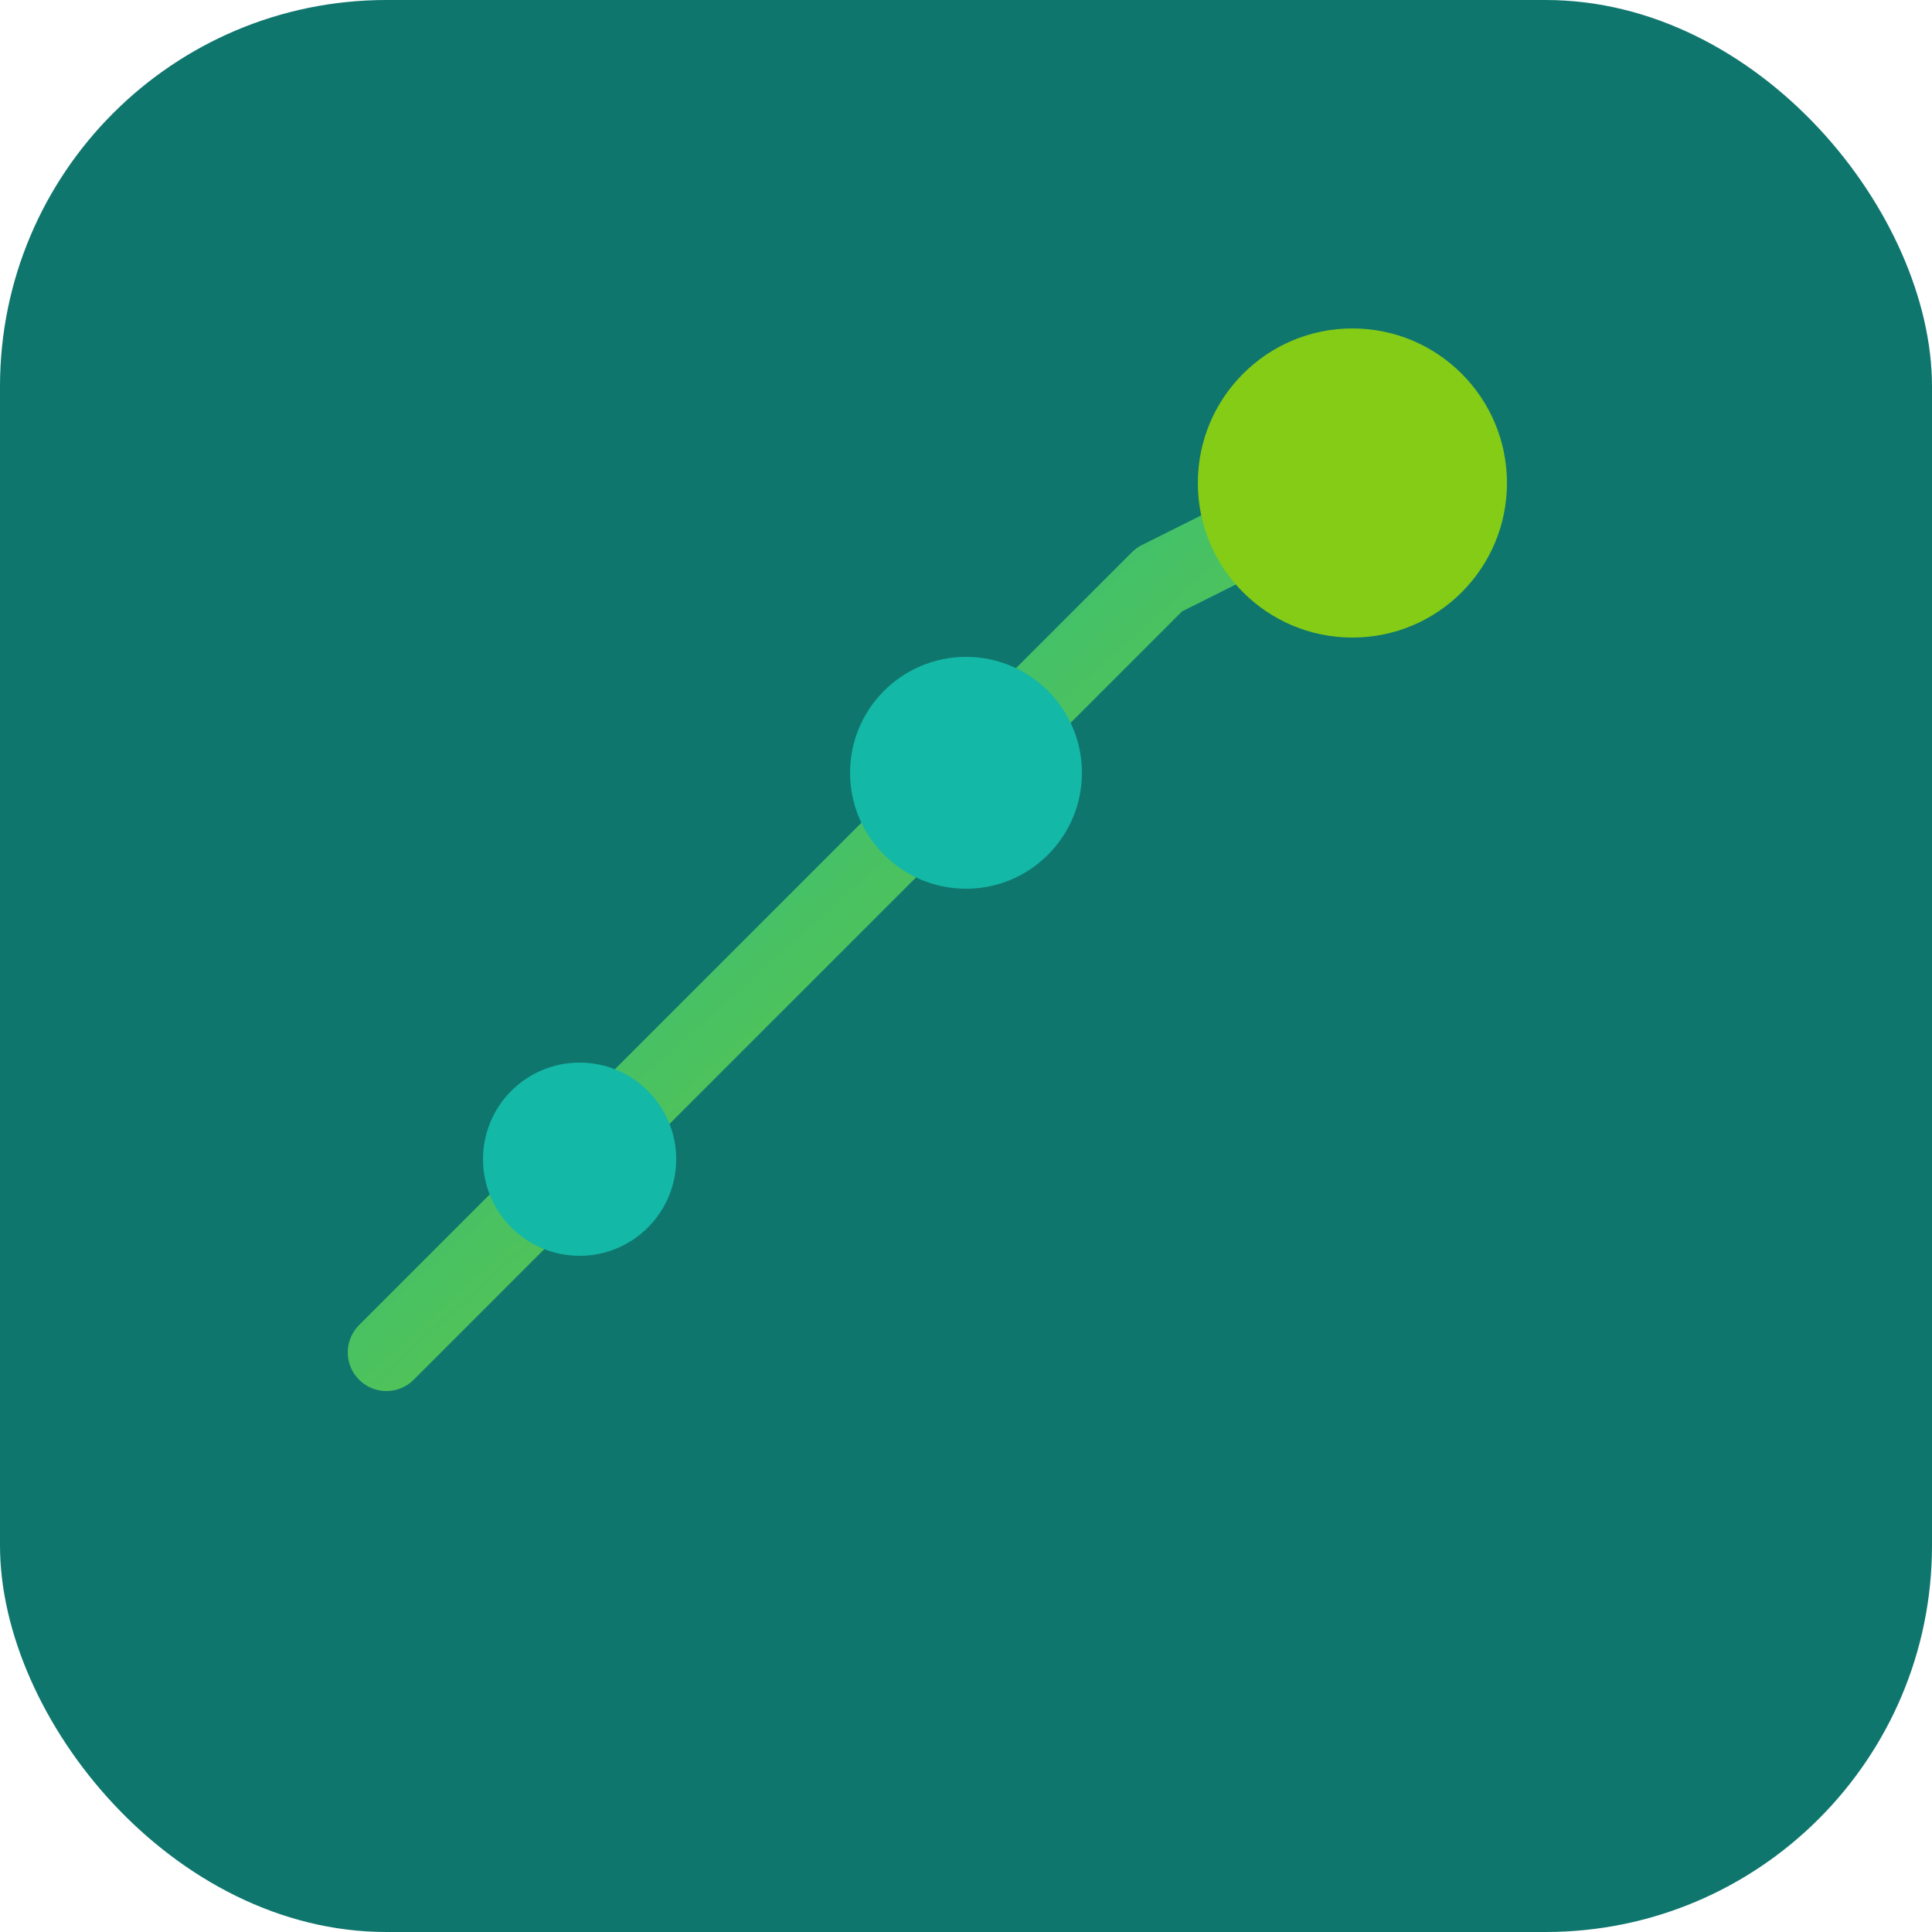 <svg xmlns="http://www.w3.org/2000/svg" viewBox="0 0 100 100">
  <defs>
    <linearGradient id="grad" x1="0%" y1="0%" x2="100%" y2="100%">
      <stop offset="0%" style="stop-color:#14b8a6;stop-opacity:1" />
      <stop offset="100%" style="stop-color:#84cc16;stop-opacity:1" />
    </linearGradient>
  </defs>
  <rect width="100" height="100" fill="#0f766e" rx="20"/>
  <!-- Upward trending chart -->
  <path d="M 20 70 L 30 60 L 40 50 L 50 40 L 60 30 L 70 25" 
        stroke="url(#grad)" 
        stroke-width="4" 
        fill="none" 
        stroke-linecap="round" 
        stroke-linejoin="round"/>
  <!-- Analytics node -->
  <circle cx="70" cy="25" r="8" fill="#84cc16"/>
  <circle cx="50" cy="40" r="6" fill="#14b8a6"/>
  <circle cx="30" cy="60" r="5" fill="#14b8a6"/>
</svg>
